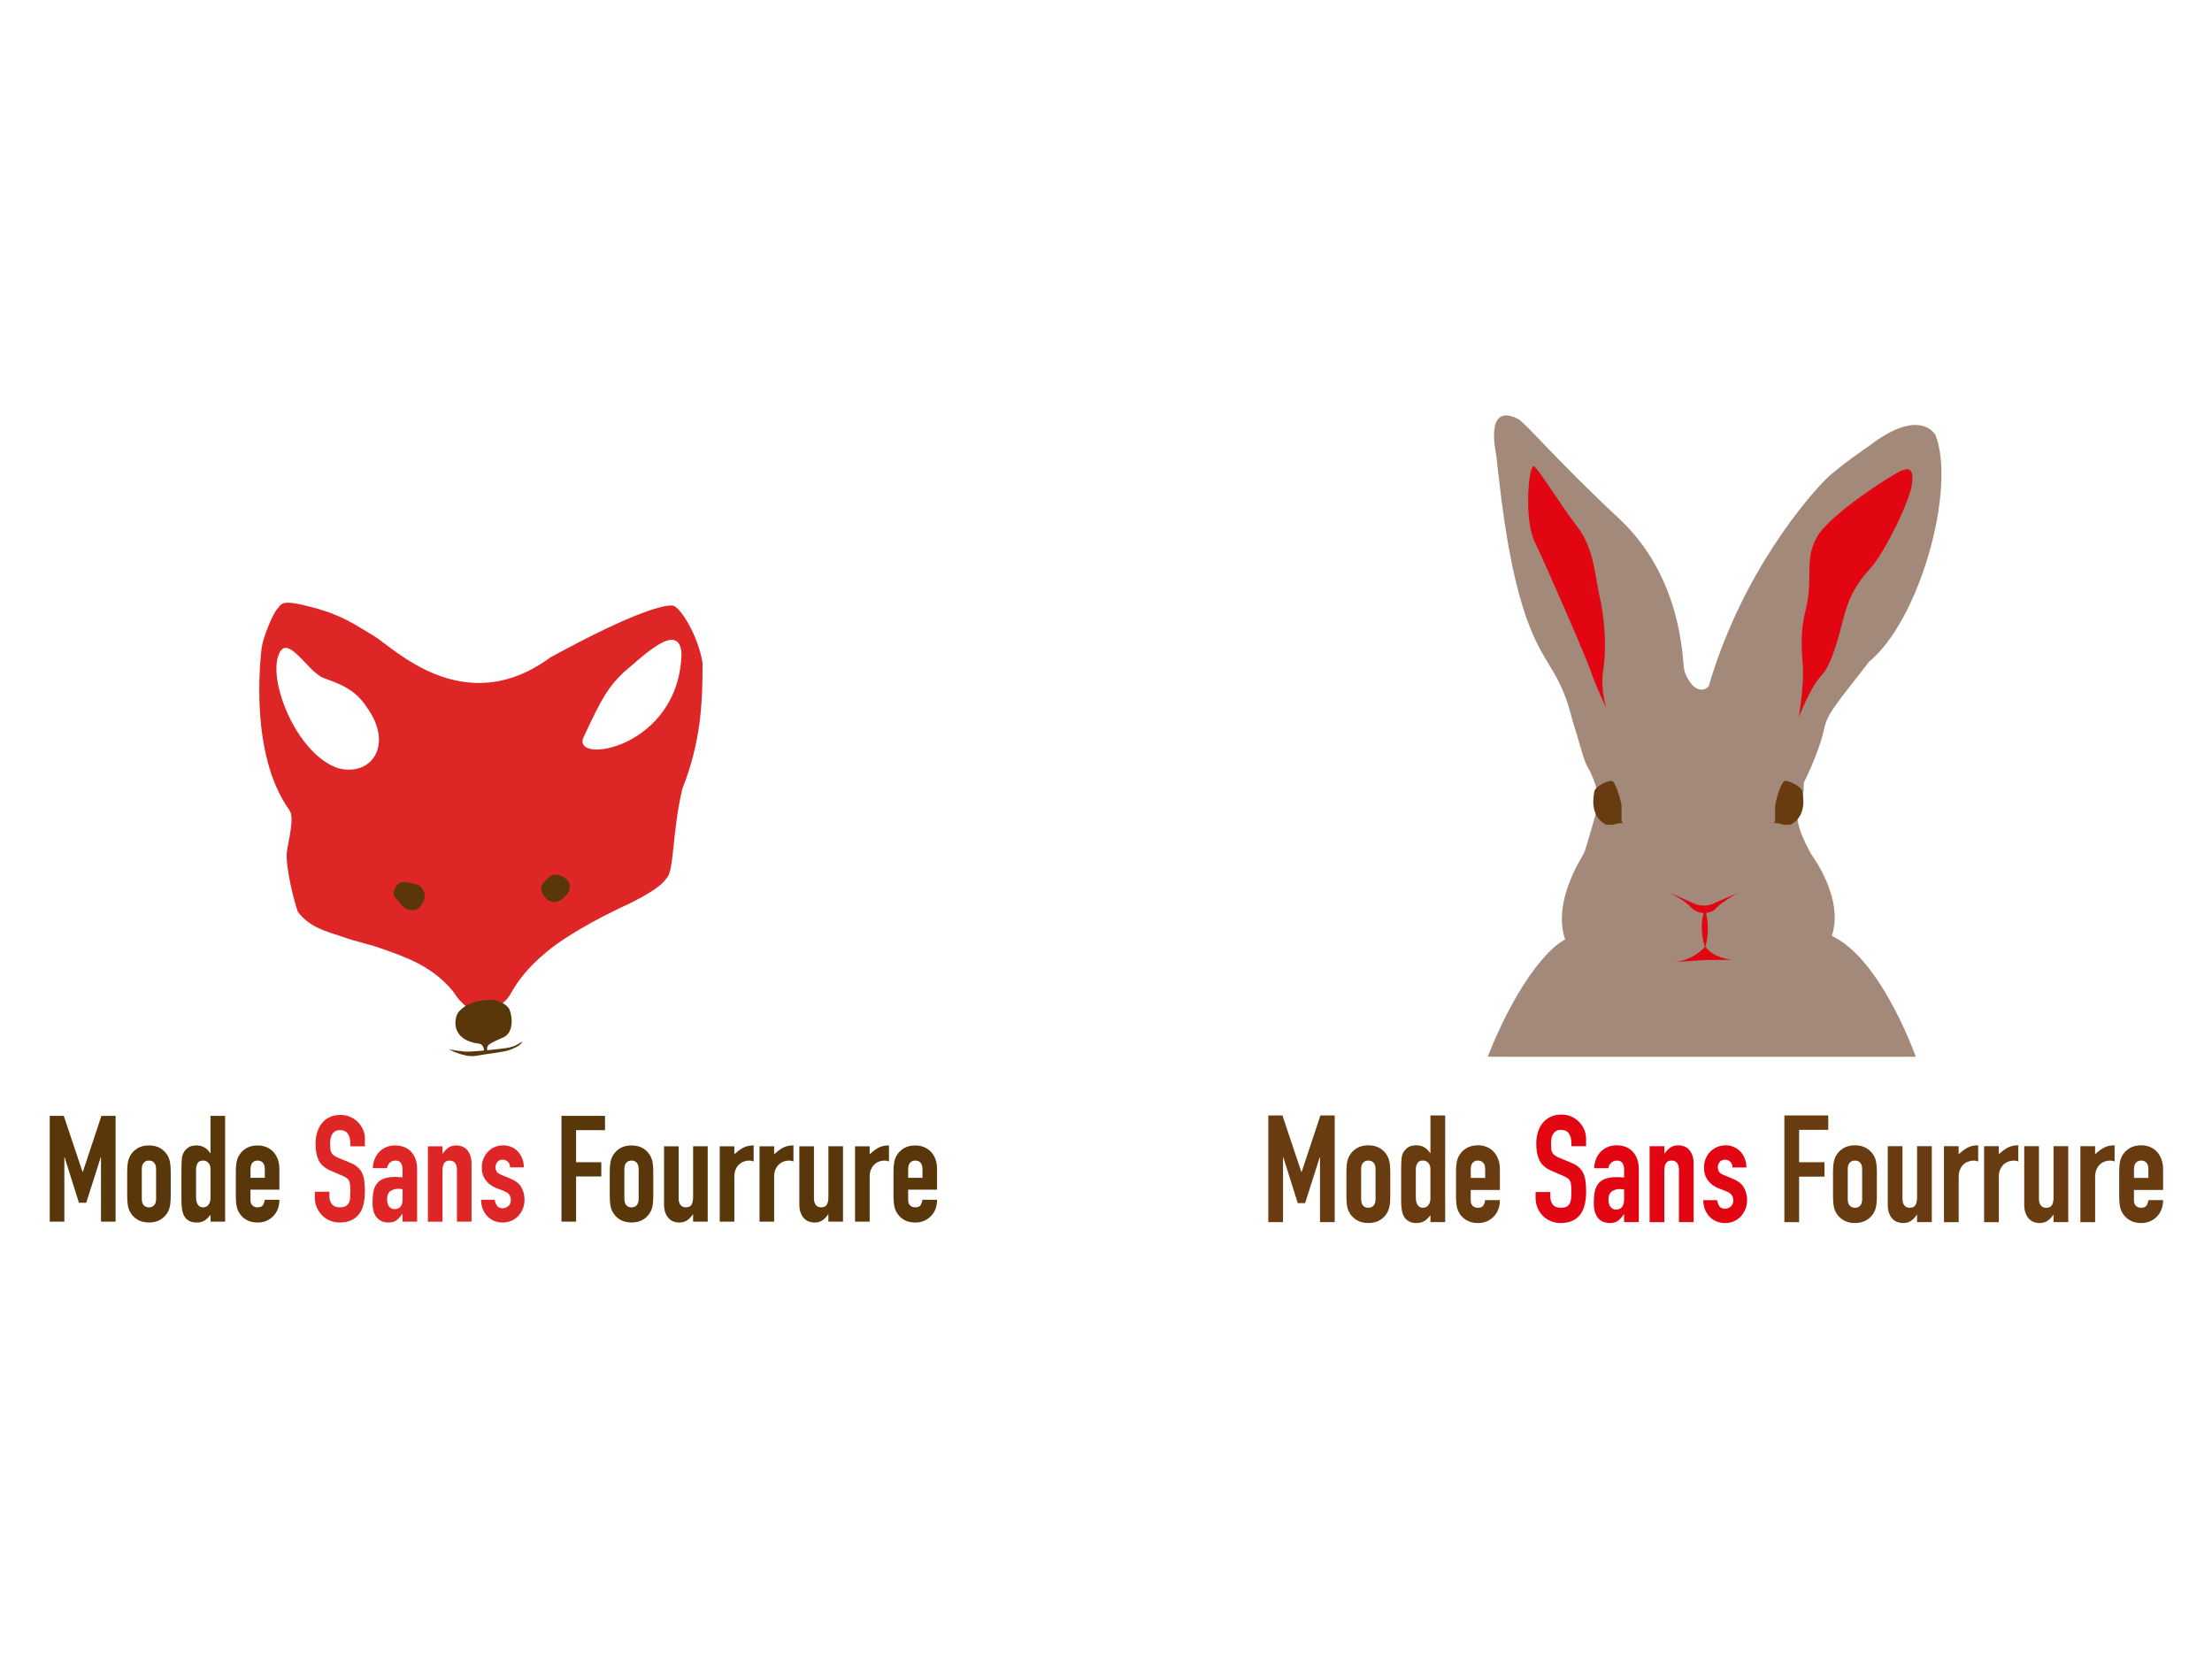 <?xml version="1.0" encoding="UTF-8"?>
<svg id="Calque_2" data-name="Calque 2" 
  xmlns="http://www.w3.org/2000/svg" 
  width="933" height="700"
  viewBox="0 0 933 700">
  <defs>
    <style>
      .cls-1 {
        fill: #683b11;
      }

      .cls-2 {
        fill: #de2626;
      }

      .cls-3 {
        fill: #a3897a;
      }

      .cls-4 {
        fill: #e20613;
      }

      .cls-5 {
        fill: #fff;
      }

      .cls-6 {
        fill: #59370a;
      }
    </style>
  </defs>
  <rect class="cls-5" width="933" height="700"/>
  <g>
    <g>
      <path class="cls-3" d="M674.06,339.74s-4.91,17.73-5.95,20.09c-1.04,2.36-35.27,52.3,34.21,57.82,8.61-1.61,14.36-1.6,28.96,0,62.52-8.28,39.89-47.25,32.37-57.86-2.99-5.73-5.41-10.93-5.48-15.08.33-4.06,2.47-3.83,2.7-14.73,3.13-6.08,7.19-16.04,8.58-22.8,1.39-6.76,6.26-11.52,18.78-27.98,21.56-17.62,36.87-73.03,28.17-95.66,0,0-6.26-12.16-27.82,4.39,0,0-13.57,9.12-19.13,14.86-5.56,5.74-34.26,37.33-48.69,86.48,0,0-1.65,2.79-5.22,1.01-2.66-1.32-4.92-6.16-5.22-8.11-.78-5.15-1.04-38.85-27.48-63.51-26.43-24.66-39.3-40.2-42.43-41.89-3.13-1.69-13.22-6.08-9.39,14.86,0,0,.05-.31,1.04,8.78,6.61,60.45,16.99,72.34,23.25,83.15,6.26,10.81,7,17.86,8.74,22.92,1.74,5.07,3.94,14.51,5.68,17.22,1.74,2.7,5.61,12.13,4.31,16.01Z"/>
      <g>
        <path class="cls-3" d="M712.14,396.84s-39.38-12-55.82,1.97c-16.69,14.18-28.79,46.88-28.79,46.88h180.51s-17.13-48.85-41.13-52.79c-19.3-2.36-54.78,3.94-54.78,3.94Z"/>
        <path class="cls-4" d="M703.83,376.33s6.52,3.13,9.53,6.43c3.01,3.3,8.56,2.91,10.75-.01,1.94-1.98,7.73-5.72,9.58-6.42,0,0-9.99,4.2-11.22,4.87-2.14,1.01-5.6.99-7.85-.09-2.13-1.01-10.8-4.78-10.8-4.78Z"/>
        <path class="cls-4" d="M719.17,383.32s-3.13,6.28,0,16.42c0,0,2.67-7.55,0-16.42Z"/>
        <path class="cls-4" d="M719.27,399.2s-5,6.02-13.44,6.64c0,0,13.43-1.03,14.63-.97,2.34.11,9.95-.13,9.95-.13,0,0-7.83-.62-11.13-5.53Z"/>
      </g>
    </g>
    <g>
      <path class="cls-1" d="M748.13,347.15s.6-.64.6-.95v-6.28c0-1.27,2.39-10.42,4.18-10.58,1.79-.16,6.92,2.39,7.28,4.45.36,2.07,2.03,10.1-4.65,13.91,0,0-2.51.48-4.06-.08-1.55-.56-3.34-.48-3.34-.48Z"/>
      <path class="cls-1" d="M684.55,347.15s-.6-.64-.6-.95v-6.28c0-1.27-2.39-10.42-4.18-10.58-1.79-.16-6.92,2.39-7.28,4.45-.36,2.07-2.03,10.1,4.65,13.91,0,0,2.51.48,4.06-.08,1.55-.56,3.34-.48,3.34-.48Z"/>
    </g>
    <g>
      <path class="cls-4" d="M758.67,302.74s1.5-8.93,1.81-16.94c.3-8.01-2.11-15.71,1.2-28.96,3.31-13.25-.9-20.64,4.81-30.5,5.72-9.86,31.9-26.19,34.61-27.42,2.71-1.23,6.32-2.77,5.42,4.93-.9,7.7-12.04,29.88-17.75,36.04-5.72,6.16-8.43,11.4-10.53,18.48-2.11,7.09-4.82,20.95-9.93,26.49-5.12,5.54-9.63,17.87-9.63,17.87Z"/>
      <path class="cls-4" d="M677.63,298.92s-2.78-8-1.39-16.35c1.39-8.35.7-21.22-1.39-30.26-2.09-9.04-2.43-20.87-9.39-29.91-6.96-9.04-16.35-24.35-18.43-25.74-2.09-1.39-4.52,21.91.35,32,4.87,10.09,22.26,50.08,23.65,54.6,1.39,4.52,6.61,15.65,6.61,15.65Z"/>
    </g>
  </g>
  <g>
    <path class="cls-1" d="M534.95,470.46h5.97l7.98,23.82h.12l7.92-23.82h6.03v44.99h-6.21v-27.36h-.12l-6.15,19.33h-3.11l-6.09-19.33h-.12v27.36h-6.21v-44.99Z"/>
    <path class="cls-1" d="M567.9,494.16c0-1.3.08-2.51.24-3.6.16-1.09.47-2.06.91-2.91.73-1.39,1.79-2.51,3.17-3.35,1.38-.84,3.02-1.26,4.93-1.26s3.55.42,4.93,1.26c1.38.84,2.44,1.96,3.17,3.35.45.84.75,1.81.91,2.91.16,1.1.24,2.3.24,3.6v10.55c0,1.31-.08,2.51-.24,3.6-.16,1.1-.47,2.06-.91,2.91-.73,1.39-1.79,2.51-3.17,3.35-1.38.84-3.03,1.26-4.93,1.26s-3.55-.42-4.93-1.26c-1.38-.84-2.44-1.96-3.17-3.35-.45-.84-.75-1.81-.91-2.91-.16-1.09-.24-2.29-.24-3.6v-10.55ZM574.11,505.72c0,1.22.27,2.14.82,2.75.55.61,1.29.92,2.22.92s1.68-.3,2.22-.92c.55-.61.82-1.53.82-2.75v-12.57c0-1.22-.27-2.14-.82-2.75-.55-.61-1.29-.92-2.22-.92s-1.67.31-2.22.92c-.55.61-.82,1.53-.82,2.75v12.57Z"/>
    <path class="cls-1" d="M603.35,512.55c-.41.46-.79.9-1.16,1.29-.37.4-.77.75-1.22,1.04-.45.29-.95.53-1.52.7-.57.17-1.24.25-2.01.25-2.56,0-4.37-1.01-5.42-3.03-.37-.71-.63-1.6-.79-2.65-.16-1.05-.24-2.46-.24-4.23v-12.2c0-2.32.06-4.02.18-5.12.12-1.09.39-1.98.79-2.65.53-.84,1.21-1.54,2.04-2.09.83-.55,2-.82,3.5-.82,1.22,0,2.3.29,3.26.85.95.57,1.78,1.38,2.47,2.43h.12v-15.86h6.21v44.99h-6.21v-2.91ZM597.19,505.03c0,1.31.24,2.36.73,3.16s1.26,1.2,2.31,1.2c.93,0,1.68-.37,2.25-1.11.57-.74.85-1.7.85-2.88v-12.45c0-1.01-.3-1.84-.88-2.5-.59-.65-1.33-.98-2.22-.98-1.18,0-1.98.38-2.41,1.14-.43.76-.64,1.64-.64,2.65v11.75Z"/>
    <path class="cls-1" d="M620.34,501.87v4.36c0,1.01.27,1.79.82,2.34.55.55,1.29.82,2.22.82,1.18,0,1.96-.36,2.35-1.07.39-.71.62-1.43.7-2.15h6.21c0,1.35-.21,2.61-.64,3.79-.43,1.18-1.05,2.19-1.86,3.03-.81.88-1.79,1.58-2.92,2.08-1.14.51-2.42.76-3.84.76-1.91,0-3.55-.42-4.93-1.26-1.38-.84-2.44-1.96-3.17-3.35-.45-.84-.75-1.81-.91-2.91-.16-1.09-.24-2.29-.24-3.6v-10.55c0-1.3.08-2.51.24-3.6.16-1.09.47-2.06.91-2.91.73-1.39,1.79-2.51,3.17-3.35,1.38-.84,3.02-1.26,4.93-1.26,1.42,0,2.71.25,3.87.76,1.16.5,2.13,1.21,2.92,2.12.79.91,1.4,1.97,1.83,3.19.43,1.22.64,2.53.64,3.92v8.85h-12.3ZM620.34,496.81h6.09v-3.66c0-1.22-.27-2.14-.82-2.75-.55-.61-1.29-.92-2.22-.92s-1.67.31-2.22.92c-.55.61-.82,1.53-.82,2.75v3.66Z"/>
    <path class="cls-4" d="M669,483.42h-6.21v-1.46c0-1.47-.33-2.75-1-3.82-.67-1.07-1.8-1.61-3.38-1.61-.85,0-1.55.17-2.1.51-.55.34-.97.77-1.28,1.29-.3.53-.52,1.14-.64,1.83-.12.7-.18,1.42-.18,2.18,0,.88.03,1.63.09,2.24.06.61.21,1.14.46,1.58.24.44.6.83,1.07,1.17.47.34,1.11.68,1.92,1.01l4.75,1.96c1.38.55,2.5,1.19,3.35,1.93.85.74,1.51,1.6,1.98,2.59.47.99.78,2.13.94,3.41.16,1.29.24,2.75.24,4.39,0,1.89-.18,3.65-.55,5.28-.37,1.62-.96,3.01-1.8,4.17-.83,1.16-1.94,2.08-3.32,2.75-1.38.67-3.07,1.01-5.06,1.01-1.5,0-2.9-.27-4.2-.82-1.3-.55-2.42-1.29-3.35-2.24-.93-.95-1.67-2.07-2.22-3.38-.55-1.3-.82-2.72-.82-4.23v-2.4h6.21v2.02c0,1.18.33,2.24,1,3.19.67.95,1.8,1.42,3.38,1.42,1.06,0,1.88-.16,2.47-.47.59-.32,1.04-.76,1.34-1.33.3-.57.5-1.27.58-2.12.08-.84.12-1.77.12-2.78,0-1.18-.04-2.15-.12-2.91-.08-.76-.25-1.37-.52-1.83-.26-.46-.63-.84-1.1-1.14-.47-.29-1.09-.61-1.86-.95l-4.45-1.9c-2.68-1.14-4.48-2.64-5.39-4.52-.91-1.87-1.37-4.22-1.37-7.04,0-1.68.22-3.29.67-4.8.45-1.52,1.11-2.82,1.98-3.92.87-1.09,1.98-1.97,3.32-2.62,1.34-.65,2.9-.98,4.69-.98,1.54,0,2.95.29,4.23.88,1.28.59,2.38,1.37,3.29,2.34.91.97,1.61,2.05,2.1,3.25.49,1.2.73,2.43.73,3.7v3.16Z"/>
    <path class="cls-4" d="M685.02,512.17h-.12c-.81,1.18-1.64,2.09-2.47,2.72-.83.63-2,.95-3.5.95-.73,0-1.48-.12-2.25-.35-.77-.23-1.49-.65-2.16-1.26-.67-.61-1.22-1.47-1.64-2.59-.43-1.12-.64-2.56-.64-4.33s.14-3.4.43-4.77c.28-1.37.8-2.51,1.55-3.41.75-.9,1.76-1.58,3.02-2.02,1.26-.44,2.86-.66,4.81-.66.45,0,.89.02,1.34.06.45.04.99.08,1.64.12v-3.35c0-1.1-.22-2-.67-2.72-.45-.71-1.26-1.07-2.44-1.07-.81,0-1.55.28-2.22.82-.67.55-1.11,1.35-1.31,2.4h-6.03c.2-2.91,1.14-5.22,2.8-6.95.81-.84,1.79-1.51,2.92-1.99,1.14-.48,2.42-.73,3.84-.73,1.3,0,2.52.21,3.65.63,1.14.42,2.12,1.05,2.95,1.9.83.84,1.49,1.89,1.98,3.16.49,1.26.73,2.74.73,4.42v22.3h-6.21v-3.29ZM685.02,501.68c-.69-.12-1.26-.19-1.71-.19-1.34,0-2.49.33-3.44.98-.95.65-1.43,1.84-1.43,3.57,0,1.22.28,2.21.85,2.97.57.76,1.36,1.14,2.38,1.14s1.88-.36,2.47-1.07c.59-.72.88-1.73.88-3.03v-4.36Z"/>
    <path class="cls-4" d="M695.8,483.42h6.21v3.1h.12c.65-1.01,1.43-1.84,2.34-2.5.91-.65,2.08-.98,3.5-.98.77,0,1.54.14,2.31.41.77.27,1.46.73,2.07,1.36.61.63,1.1,1.44,1.46,2.43.37.99.55,2.2.55,3.63v24.58h-6.21v-22.18c0-1.18-.26-2.11-.79-2.78-.53-.67-1.28-1.01-2.25-1.01-1.18,0-1.99.38-2.44,1.14-.45.76-.67,1.85-.67,3.29v21.55h-6.21v-32.04Z"/>
    <path class="cls-4" d="M730.76,492.39c-.04-1.1-.38-1.92-1.01-2.46-.63-.55-1.35-.82-2.16-.82-.97,0-1.73.33-2.25.98-.53.65-.79,1.4-.79,2.24,0,.59.14,1.17.43,1.74.28.57,1.01,1.08,2.19,1.55l3.65,1.52c2.31.93,3.91,2.19,4.78,3.79.87,1.6,1.31,3.35,1.31,5.24,0,1.35-.23,2.6-.7,3.76-.47,1.16-1.11,2.18-1.92,3.07-.81.88-1.79,1.58-2.92,2.08-1.14.51-2.37.76-3.71.76-1.22,0-2.37-.21-3.47-.63-1.1-.42-2.06-1.03-2.89-1.83-.83-.8-1.51-1.8-2.04-3-.53-1.2-.81-2.6-.85-4.2h5.85c.12.88.42,1.71.88,2.46.47.76,1.29,1.14,2.47,1.14.89,0,1.69-.31,2.41-.92.71-.61,1.07-1.46,1.07-2.56,0-.88-.22-1.64-.67-2.28-.45-.63-1.26-1.18-2.44-1.64l-2.98-1.14c-1.95-.76-3.48-1.88-4.6-3.38-1.12-1.49-1.68-3.32-1.68-5.46,0-1.35.24-2.6.73-3.76s1.15-2.15,1.98-2.97c.83-.82,1.8-1.46,2.89-1.93,1.1-.46,2.27-.7,3.53-.7s2.43.24,3.5.73c1.08.49,2,1.14,2.77,1.96.77.82,1.38,1.81,1.83,2.97.45,1.16.67,2.39.67,3.7h-5.85Z"/>
    <path class="cls-1" d="M752.62,470.46h18.52v6.07h-12.3v13.65h10.72v6.07h-10.72v19.21h-6.21v-44.99Z"/>
    <path class="cls-1" d="M773.15,494.16c0-1.3.08-2.51.24-3.6.16-1.09.47-2.06.91-2.91.73-1.39,1.79-2.51,3.17-3.35,1.38-.84,3.02-1.26,4.93-1.26s3.55.42,4.93,1.26c1.38.84,2.44,1.96,3.17,3.35.45.84.75,1.81.91,2.91.16,1.1.24,2.3.24,3.6v10.55c0,1.31-.08,2.51-.24,3.6-.16,1.1-.47,2.06-.91,2.91-.73,1.39-1.79,2.51-3.17,3.35-1.38.84-3.03,1.26-4.93,1.26s-3.55-.42-4.93-1.26c-1.38-.84-2.44-1.96-3.17-3.35-.45-.84-.75-1.81-.91-2.91-.16-1.09-.24-2.29-.24-3.6v-10.55ZM779.36,505.72c0,1.22.27,2.14.82,2.75.55.61,1.29.92,2.22.92s1.67-.3,2.22-.92c.55-.61.82-1.53.82-2.75v-12.57c0-1.22-.27-2.14-.82-2.75-.55-.61-1.29-.92-2.22-.92s-1.67.31-2.22.92c-.55.61-.82,1.53-.82,2.75v12.57Z"/>
    <path class="cls-1" d="M814.81,515.45h-6.21v-3.1h-.12c-.65,1.01-1.43,1.84-2.35,2.5-.91.65-2.08.98-3.5.98-.77,0-1.54-.14-2.31-.41-.77-.27-1.46-.73-2.07-1.36-.61-.63-1.1-1.44-1.46-2.43-.37-.99-.55-2.2-.55-3.63v-24.58h6.21v22.18c0,1.18.26,2.11.79,2.78.53.67,1.28,1.01,2.25,1.01,1.18,0,1.99-.38,2.44-1.14.45-.76.67-1.85.67-3.29v-21.55h6.21v32.04Z"/>
    <path class="cls-1" d="M819.93,483.42h6.21v3.41c1.26-1.18,2.5-2.11,3.72-2.78,1.22-.67,2.72-1.01,4.51-1.01v6.83c-.61-.25-1.24-.38-1.89-.38s-1.35.12-2.1.35c-.75.23-1.44.62-2.07,1.17-.63.55-1.15,1.26-1.55,2.15-.41.88-.61,1.98-.61,3.29v19.02h-6.21v-32.04Z"/>
    <path class="cls-1" d="M836.86,483.42h6.21v3.41c1.26-1.18,2.5-2.11,3.72-2.78,1.22-.67,2.72-1.01,4.51-1.01v6.83c-.61-.25-1.24-.38-1.89-.38s-1.35.12-2.1.35c-.75.23-1.44.62-2.07,1.17-.63.55-1.15,1.26-1.55,2.15-.41.88-.61,1.98-.61,3.29v19.02h-6.21v-32.04Z"/>
    <path class="cls-1" d="M872.37,515.45h-6.21v-3.1h-.12c-.65,1.01-1.43,1.84-2.35,2.5-.91.65-2.08.98-3.5.98-.77,0-1.54-.14-2.31-.41-.77-.27-1.46-.73-2.07-1.36-.61-.63-1.1-1.44-1.46-2.43-.37-.99-.55-2.2-.55-3.63v-24.58h6.21v22.18c0,1.18.26,2.11.79,2.78.53.67,1.28,1.01,2.25,1.01,1.18,0,1.99-.38,2.44-1.14.45-.76.67-1.85.67-3.29v-21.55h6.21v32.04Z"/>
    <path class="cls-1" d="M877.48,483.42h6.21v3.41c1.26-1.18,2.5-2.11,3.72-2.78,1.22-.67,2.72-1.01,4.51-1.01v6.83c-.61-.25-1.24-.38-1.89-.38s-1.35.12-2.1.35c-.75.23-1.44.62-2.07,1.17-.63.55-1.15,1.26-1.55,2.15-.41.88-.61,1.98-.61,3.29v19.02h-6.21v-32.04Z"/>
    <path class="cls-1" d="M900.08,501.87v4.36c0,1.01.27,1.79.82,2.34.55.55,1.29.82,2.22.82,1.18,0,1.96-.36,2.34-1.07.39-.71.62-1.43.7-2.15h6.21c0,1.35-.21,2.61-.64,3.79-.43,1.18-1.05,2.19-1.86,3.03-.81.88-1.79,1.58-2.92,2.08-1.14.51-2.42.76-3.84.76-1.91,0-3.55-.42-4.93-1.26-1.38-.84-2.44-1.96-3.17-3.35-.45-.84-.75-1.81-.91-2.91-.16-1.09-.24-2.29-.24-3.6v-10.55c0-1.3.08-2.51.24-3.6.16-1.09.47-2.06.91-2.91.73-1.39,1.79-2.51,3.17-3.35,1.38-.84,3.02-1.26,4.93-1.26,1.42,0,2.71.25,3.87.76,1.16.5,2.13,1.21,2.92,2.12.79.91,1.4,1.97,1.83,3.19.43,1.22.64,2.53.64,3.92v8.85h-12.3ZM900.08,496.81h6.09v-3.66c0-1.22-.27-2.14-.82-2.75-.55-.61-1.29-.92-2.22-.92s-1.67.31-2.22.92c-.55.61-.82,1.53-.82,2.75v3.66Z"/>
  </g>
  <g>
    <g>
      <path class="cls-6" d="M20.98,515.24v-44.61h5.92l7.91,23.62h.12l7.85-23.62h5.98v44.61h-6.16v-27.13h-.12l-6.1,19.17h-3.08l-6.04-19.17h-.12v27.13h-6.16Z"/>
      <path class="cls-6" d="M53.65,494.12c0-1.29.08-2.48.24-3.57.16-1.09.46-2.05.91-2.88.72-1.38,1.76-2.48,3.11-3.32,1.35-.84,2.99-1.25,4.92-1.25s3.57.42,4.92,1.25c1.35.84,2.39,1.94,3.11,3.32.44.84.74,1.8.91,2.88.16,1.09.24,2.28.24,3.57v10.46c0,1.3-.08,2.49-.24,3.57-.16,1.09-.46,2.05-.91,2.88-.72,1.38-1.76,2.49-3.11,3.32-1.35.84-2.99,1.25-4.92,1.25s-3.57-.42-4.92-1.25c-1.35-.83-2.39-1.94-3.11-3.32-.44-.83-.75-1.8-.91-2.88-.16-1.09-.24-2.28-.24-3.57v-10.46ZM59.81,505.59c0,1.21.27,2.12.81,2.73.54.61,1.28.91,2.2.91s1.66-.3,2.2-.91c.54-.61.82-1.51.82-2.73v-12.47c0-1.21-.27-2.12-.82-2.73-.54-.6-1.28-.91-2.2-.91s-1.66.3-2.2.91c-.54.61-.81,1.51-.81,2.73v12.47Z"/>
      <path class="cls-6" d="M88.8,515.24v-2.88c-.4.46-.79.89-1.15,1.29-.36.4-.77.74-1.21,1.03-.44.29-.95.52-1.51.69-.56.17-1.23.25-1.99.25-2.58,0-4.37-1-5.38-3.01-.36-.71-.62-1.59-.79-2.63-.16-1.04-.24-2.44-.24-4.2v-12.09c0-2.3.06-3.99.18-5.08.24-2.09,1.19-3.66,2.84-4.7.76-.54,1.91-.81,3.44-.81,1.21,0,2.28.28,3.23.85.95.56,1.76,1.37,2.45,2.41h.12v-15.73h6.16v44.61h-6.16ZM82.7,504.9c0,1.29.24,2.34.72,3.13.48.79,1.25,1.19,2.29,1.19.93,0,1.67-.37,2.23-1.1.56-.73.85-1.68.85-2.85v-12.34c0-1-.29-1.83-.88-2.48-.58-.65-1.32-.97-2.2-.97-1.17,0-1.96.38-2.39,1.13-.42.75-.63,1.63-.63,2.63v11.65Z"/>
      <path class="cls-6" d="M117.85,501.76h-12.2v4.32c0,1,.27,1.78.81,2.32.54.54,1.28.81,2.2.81,1.17,0,1.94-.35,2.33-1.06.38-.71.61-1.42.69-2.13h6.16c0,2.8-.83,5.05-2.48,6.77-.81.88-1.77,1.57-2.9,2.07-1.13.5-2.4.75-3.81.75-1.93,0-3.57-.42-4.92-1.25-1.35-.83-2.39-1.94-3.11-3.32-.44-.83-.75-1.8-.91-2.88-.16-1.09-.24-2.28-.24-3.57v-10.46c0-1.29.08-2.48.24-3.57.16-1.09.46-2.05.91-2.88.72-1.38,1.76-2.48,3.11-3.32,1.35-.84,2.99-1.25,4.92-1.25,1.41,0,2.69.25,3.84.75,1.15.5,2.12,1.19,2.93,2.07,1.61,1.88,2.42,4.24,2.42,7.08v8.77ZM105.65,496.75h6.04v-3.63c0-1.21-.27-2.12-.82-2.73-.54-.6-1.28-.91-2.2-.91s-1.66.3-2.2.91c-.54.61-.81,1.51-.81,2.73v3.63Z"/>
      <path class="cls-2" d="M153.91,483.47h-6.16v-1.44c0-1.46-.33-2.73-1-3.79-.66-1.07-1.78-1.6-3.35-1.6-.85,0-1.53.17-2.05.5-.52.33-.95.75-1.27,1.25-.32.54-.54,1.16-.66,1.85-.12.69-.18,1.41-.18,2.16,0,.88.03,1.61.09,2.19.06.59.21,1.11.45,1.57.24.46.59.86,1.06,1.19.46.33,1.1.67,1.9,1l4.71,1.94c1.37.54,2.48,1.18,3.32,1.91.85.73,1.51,1.58,1.99,2.54.44,1,.74,2.14.91,3.42.16,1.27.24,2.73.24,4.35,0,1.88-.18,3.62-.54,5.23-.36,1.61-.95,2.98-1.75,4.1-.85,1.17-1.95,2.09-3.32,2.76-1.37.67-3.04,1-5.01,1-1.49,0-2.88-.27-4.17-.81-1.29-.54-2.4-1.29-3.32-2.26-.93-.96-1.66-2.08-2.2-3.35-.54-1.27-.82-2.66-.82-4.17v-2.38h6.16v2c0,1.17.33,2.22,1,3.17.66.94,1.78,1.41,3.35,1.41,1.05,0,1.86-.16,2.45-.47.58-.31,1.04-.76,1.36-1.35.32-.58.51-1.29.57-2.1.06-.81.09-1.72.09-2.73,0-1.17-.04-2.13-.12-2.88-.08-.75-.24-1.36-.48-1.82-.28-.46-.65-.83-1.12-1.13-.46-.29-1.08-.61-1.84-.94l-4.41-1.88c-2.66-1.13-4.44-2.62-5.35-4.48-.91-1.86-1.36-4.19-1.36-6.99,0-1.67.22-3.26.66-4.76.44-1.5,1.11-2.8,1.99-3.88.85-1.09,1.92-1.95,3.23-2.6,1.31-.65,2.87-.97,4.68-.97,1.53,0,2.93.29,4.2.88,1.27.59,2.36,1.36,3.29,2.32,1.85,2,2.78,4.3,2.78,6.89v3.13Z"/>
      <path class="cls-2" d="M169.79,515.24v-3.26h-.12c-.81,1.17-1.62,2.07-2.45,2.69-.83.63-1.98.94-3.47.94-.73,0-1.46-.12-2.2-.34-.75-.23-1.46-.66-2.14-1.28-.69-.58-1.24-1.43-1.66-2.54-.42-1.11-.63-2.54-.63-4.29s.14-3.37.42-4.73c.28-1.36.81-2.5,1.57-3.42.72-.88,1.71-1.54,2.96-1.97,1.25-.44,2.84-.66,4.77-.66h.66c.24,0,.46.02.66.06.2.04.44.06.72.06s.58.02.91.06v-3.32c0-1.09-.22-1.98-.66-2.69-.44-.71-1.25-1.07-2.42-1.07-.81,0-1.54.27-2.2.81-.66.54-1.1,1.34-1.3,2.38h-5.98c.16-2.84,1.09-5.14,2.78-6.89.8-.83,1.77-1.49,2.9-1.97,1.13-.48,2.4-.72,3.8-.72,1.29,0,2.5.21,3.62.63,1.13.42,2.11,1.04,2.96,1.88.81.84,1.45,1.88,1.93,3.13.48,1.25.72,2.72.72,4.39v22.12h-6.16ZM169.79,501.58c-.69-.12-1.25-.19-1.69-.19-1.33,0-2.47.32-3.41.97-.95.65-1.42,1.83-1.42,3.54,0,1.21.28,2.19.85,2.94.56.75,1.35,1.13,2.36,1.13s1.86-.35,2.45-1.06c.58-.71.88-1.71.88-3.01v-4.32Z"/>
      <path class="cls-2" d="M180.48,515.24v-31.77h6.16v3.07h.12c.64-1,1.42-1.83,2.33-2.47.91-.65,2.06-.97,3.47-.97.76,0,1.53.14,2.29.41.76.27,1.45.72,2.05,1.35.6.63,1.09,1.43,1.45,2.41.36.98.54,2.18.54,3.6v24.38h-6.16v-21.99c0-1.17-.26-2.09-.79-2.76-.52-.67-1.27-1-2.23-1-1.17,0-1.97.38-2.42,1.13-.44.75-.66,1.84-.66,3.26v21.37h-6.16Z"/>
      <path class="cls-2" d="M215.15,492.36c-.04-1.08-.37-1.9-1-2.44-.62-.54-1.34-.81-2.14-.81-.97,0-1.71.32-2.23.97-.52.65-.79,1.39-.79,2.22,0,.59.14,1.16.42,1.72.28.56,1.01,1.08,2.17,1.54l3.62,1.5c2.29.92,3.88,2.17,4.74,3.76.87,1.59,1.3,3.32,1.3,5.2,0,1.34-.23,2.58-.69,3.73-.46,1.15-1.1,2.16-1.9,3.04-.81.88-1.77,1.57-2.9,2.07-1.13.5-2.36.75-3.68.75-2.5,0-4.59-.81-6.28-2.44-.85-.79-1.53-1.79-2.05-2.98-.52-1.19-.81-2.58-.85-4.17h5.8c.12.88.41,1.69.88,2.44.46.75,1.28,1.13,2.45,1.13.89,0,1.68-.3,2.39-.91.7-.61,1.06-1.45,1.06-2.54,0-.88-.22-1.63-.66-2.26-.44-.63-1.25-1.17-2.42-1.63l-2.96-1.13c-1.93-.75-3.45-1.87-4.56-3.35-1.11-1.48-1.66-3.29-1.66-5.42,0-1.34.24-2.58.72-3.73.48-1.15,1.15-2.14,1.99-2.98.81-.83,1.75-1.47,2.84-1.91,1.09-.44,2.25-.66,3.5-.66s2.41.23,3.47.69c1.07.46,1.98,1.11,2.75,1.94.76.84,1.37,1.83,1.81,2.98.44,1.15.66,2.37.66,3.67h-5.8Z"/>
      <path class="cls-6" d="M236.83,515.24v-44.61h18.36v6.01h-12.2v13.54h10.63v6.01h-10.63v19.05h-6.16Z"/>
      <path class="cls-6" d="M257.19,494.12c0-1.29.08-2.48.24-3.57.16-1.09.46-2.05.91-2.88.72-1.38,1.76-2.48,3.11-3.32,1.35-.84,2.99-1.25,4.92-1.25s3.57.42,4.92,1.25c1.35.84,2.39,1.94,3.11,3.32.44.84.74,1.8.91,2.88.16,1.09.24,2.28.24,3.57v10.46c0,1.3-.08,2.49-.24,3.57-.16,1.09-.46,2.05-.91,2.88-.72,1.38-1.76,2.49-3.11,3.32-1.35.84-2.99,1.25-4.92,1.25s-3.57-.42-4.92-1.25c-1.35-.83-2.39-1.94-3.11-3.32-.44-.83-.75-1.8-.91-2.88-.16-1.09-.24-2.28-.24-3.57v-10.46ZM263.35,505.59c0,1.21.27,2.12.81,2.73.54.61,1.28.91,2.2.91s1.66-.3,2.2-.91c.54-.61.82-1.51.82-2.73v-12.47c0-1.21-.27-2.12-.82-2.73-.54-.6-1.28-.91-2.2-.91s-1.66.3-2.2.91c-.54.61-.81,1.51-.81,2.73v12.47Z"/>
      <path class="cls-6" d="M298.5,483.47v31.77h-6.16v-3.07h-.12c-.64,1-1.42,1.83-2.33,2.47-.91.65-2.06.97-3.47.97-.77,0-1.53-.14-2.3-.41-.77-.27-1.45-.72-2.05-1.35-.6-.63-1.09-1.43-1.45-2.41-.36-.98-.54-2.18-.54-3.6v-24.38h6.16v21.99c0,1.17.26,2.09.79,2.76.52.67,1.27,1,2.23,1,1.17,0,1.97-.38,2.42-1.13.44-.75.66-1.84.66-3.26v-21.37h6.16Z"/>
      <path class="cls-6" d="M303.57,515.24v-31.77h6.16v3.38c1.25-1.17,2.48-2.09,3.68-2.76,1.21-.67,2.7-1,4.47-1v6.77c-.6-.25-1.23-.38-1.87-.38s-1.34.12-2.08.34c-.75.23-1.42.62-2.02,1.16-.64.54-1.17,1.25-1.57,2.13-.4.88-.6,1.96-.6,3.26v18.86h-6.16Z"/>
      <path class="cls-6" d="M320.36,515.24v-31.77h6.16v3.38c1.25-1.17,2.48-2.09,3.68-2.76,1.21-.67,2.7-1,4.47-1v6.77c-.6-.25-1.23-.38-1.87-.38s-1.34.12-2.08.34c-.75.23-1.42.62-2.02,1.16-.64.54-1.17,1.25-1.57,2.13-.4.88-.6,1.96-.6,3.26v18.86h-6.16Z"/>
      <path class="cls-6" d="M355.57,483.47v31.77h-6.16v-3.07h-.12c-.64,1-1.42,1.83-2.33,2.47-.91.65-2.06.97-3.47.97-.77,0-1.53-.14-2.3-.41-.77-.27-1.45-.72-2.05-1.35-.6-.63-1.09-1.43-1.45-2.41-.36-.98-.54-2.18-.54-3.6v-24.38h6.16v21.99c0,1.17.26,2.09.79,2.76.52.67,1.27,1,2.23,1,1.17,0,1.97-.38,2.42-1.13.44-.75.66-1.84.66-3.26v-21.37h6.16Z"/>
      <path class="cls-6" d="M360.65,515.24v-31.77h6.16v3.38c1.25-1.17,2.48-2.09,3.68-2.76,1.21-.67,2.7-1,4.47-1v6.77c-.6-.25-1.23-.38-1.87-.38s-1.34.12-2.08.34c-.75.23-1.42.62-2.02,1.16-.64.54-1.17,1.25-1.57,2.13-.4.88-.6,1.96-.6,3.26v18.86h-6.16Z"/>
      <path class="cls-6" d="M395.25,501.76h-12.2v4.32c0,1,.27,1.78.81,2.32.54.54,1.28.81,2.2.81,1.17,0,1.94-.35,2.33-1.06.38-.71.61-1.42.69-2.13h6.16c0,2.8-.83,5.05-2.48,6.77-.81.88-1.77,1.57-2.9,2.07-1.13.5-2.4.75-3.81.75-1.93,0-3.57-.42-4.92-1.25-1.35-.83-2.39-1.94-3.11-3.32-.44-.83-.75-1.8-.91-2.88-.16-1.09-.24-2.28-.24-3.57v-10.46c0-1.29.08-2.48.24-3.57.16-1.09.46-2.05.91-2.88.72-1.38,1.76-2.48,3.11-3.32,1.35-.84,2.99-1.25,4.92-1.25,1.41,0,2.69.25,3.84.75,1.15.5,2.12,1.19,2.93,2.07,1.61,1.88,2.42,4.24,2.42,7.08v8.77ZM383.05,496.75h6.04v-3.63c0-1.21-.27-2.12-.82-2.73-.54-.6-1.28-.91-2.2-.91s-1.66.3-2.2.91c-.54.61-.81,1.51-.81,2.73v3.63Z"/>
    </g>
    <path class="cls-2" d="M190.06,416.91c1.08,1.17,2.82,3.75,2.82,3.75,0,0,.99,1.26,1.02,1.26,4.32,4.41,5.5,4.77,9.54,4.8,0,0,3.2-.43,7.57-2.98,4.34-2.7,4.11-5.24,8.42-10.86,2.43-3.24,6.25-7.61,13.32-13.17,5.35-4.05,15.5-10.7,33.48-18.99,5.64-2.78,9.82-5.42,11.96-7.2.03-.02,1.75-1.33,3.15-3.35,3.07-3.53,2.17-19.62,6.48-37.53,7.66-19.35,8.58-35.77,8.5-53.05-1.82-11.47-9.43-23.73-12.52-24.17-3.09-.44-15.23,1.94-51.64,21.84-36.65,26.93-66.46-4.41-74.64-9.17-8.18-4.75-12.65-8.47-25.82-11.96-13.17-3.5-12.69-1.61-14.76.7-2.08,2.3-6.15,12.59-6.58,16.49-.43,3.91-5.42,44.44,11.68,68.34,2.39,3.19-.49,13.11-1.05,17.71-.6,5.9,2.8,20.07,4.61,25.16,4.93,6.54,11.88,8.25,18.05,10.3,6.17,2.05,1.37.64,14.66,4.35,5.04,1.81,7.57,2.42,15.31,5.8,8.19,3.82,13.09,8.11,16.44,11.93Z"/>
    <g>
      <path class="cls-6" d="M228.3,375.21c.26,2.18,4.01,8.35,9.66,3.28,0,0,5.54-4.71-.12-8.52,0,0-3.93-2.26-5.98-.28-2.04,1.98-3.85,3.22-3.57,5.53Z"/>
      <path class="cls-6" d="M176.92,382.6s5.13-4.7-.05-9.17c0,0-6.04-2.19-8.14-1.1-.73.17-4.41,3.72-1.69,6.6,2.72,2.89,2.91,4.43,6,4.87,3.1.44,3.88-1.19,3.88-1.19Z"/>
      <path class="cls-6" d="M193.58,426.62c-2.04,2.25-3.94,11.88,8.23,13.52,2.41.2,2.38,3,2.36,3.35,0,.02.12-1.19,0,.04-.18,1.34,1.59.7,1.59.7,0,0-.63-1.82-.04-3.04.59-1.23,4.71-2.75,5.92-3.37,5.29-1.82,4.53-8.92,3.24-12.1-.28-.68-2.77-3.99-8.22-4.02-3.21.23-8.93.4-13.09,4.94Z"/>
      <path class="cls-6" d="M189.28,442.57s6.75,3.56,11.24,2.76c4.49-.79,12.03-1.63,14.1-2.39,2.06-.76,4.36-1.64,5.44-3.12,1.07-1.48-1.57,1.12-4.85,1.89-3.28.78-14.47,1.67-17.15,1.83-2.68.16-8.78-.97-8.78-.97Z"/>
    </g>
    <g>
      <path class="cls-5" d="M245.99,311.26c8.19-17.73,10.81-21.65,17.01-27.66,7.63-6.27,23.34-22.17,24.47-8.1-.9,39.93-45.83,47.1-41.48,35.76Z"/>
      <path class="cls-5" d="M142.68,324.04c-17.03-5.78-28.88-34.8-25.52-46.75,3.35-11.95,12.4,6.12,19.33,8.66,6.93,2.54,13.39,4.75,18.32,12.49,11.22,15.55,2.11,29.18-12.12,25.59Z"/>
    </g>
  </g>
</svg>